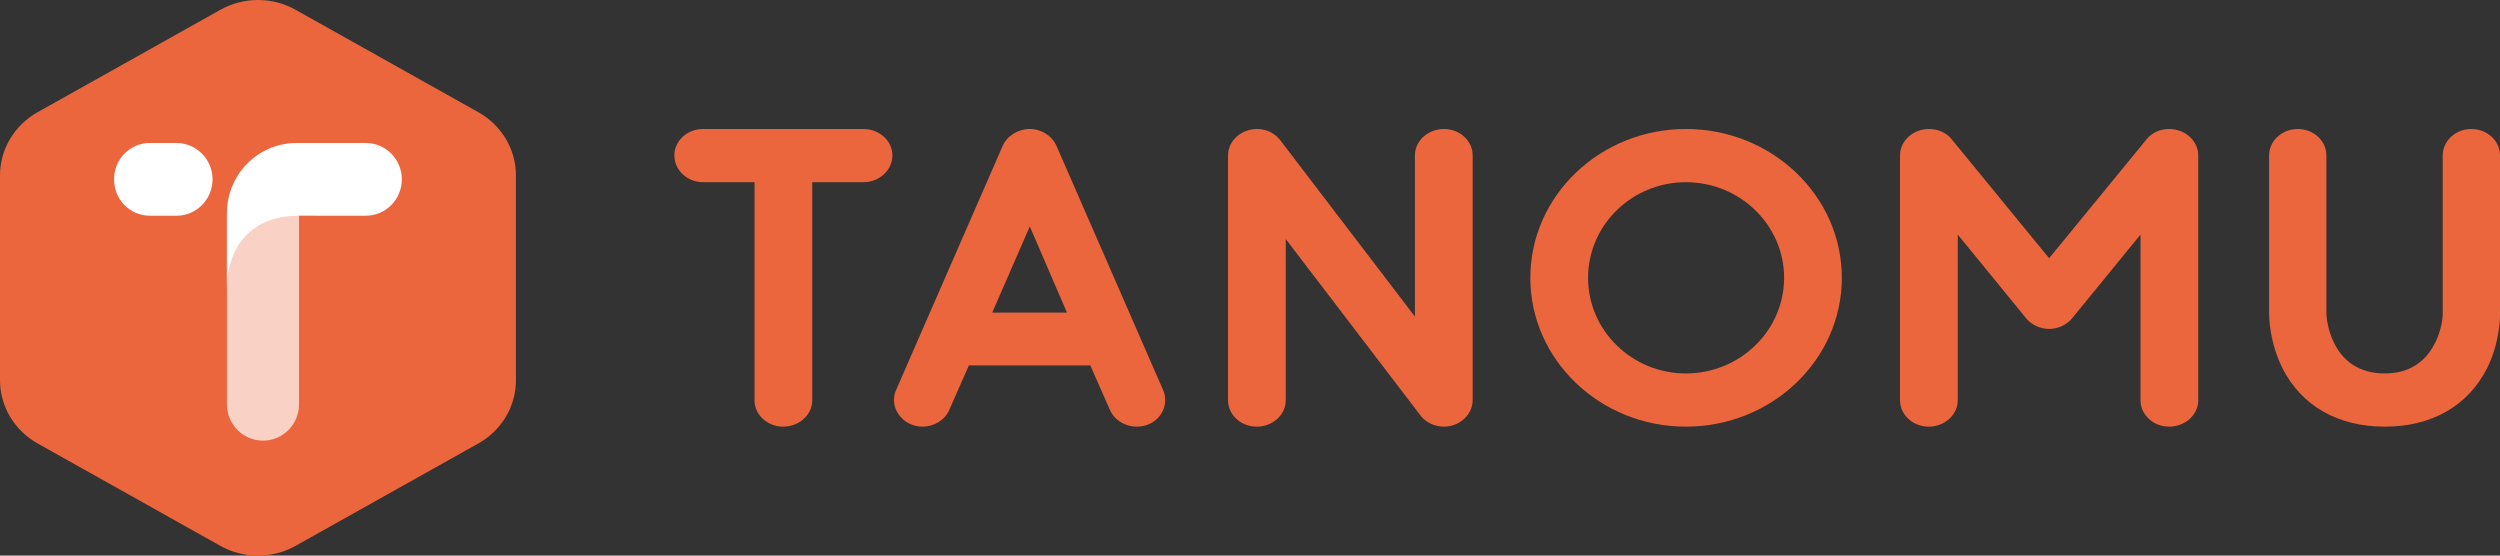 <?xml version="1.0" encoding="UTF-8"?><svg id="_レイヤー_2" xmlns="http://www.w3.org/2000/svg" xmlns:xlink="http://www.w3.org/1999/xlink" viewBox="0 0 534 118.682"><rect x="0" y="0" width="534" height="118.682" fill="#333333" stroke="none"/><defs><style>.cls-1{fill:#fff;}.cls-2{clip-path:url(#clippath-2);}.cls-3{opacity:.7;}.cls-4{clip-path:url(#clippath-1);}.cls-5{clip-path:url(#clippath);}.cls-6{fill:none;}.cls-7{fill:#eb653d;}.cls-8{clip-path:url(#clippath-3);}</style><clipPath id="clippath"><rect class="cls-6" width="534" height="118.682"/></clipPath><clipPath id="clippath-1"><rect class="cls-6" x="-63.852" y="-45.882" width="661.705" height="208.952"/></clipPath><clipPath id="clippath-2"><rect class="cls-6" x="-63.852" y="-45.882" width="661.705" height="208.952"/></clipPath><clipPath id="clippath-3"><rect class="cls-6" x="48.467" y="45.883" width="15.411" height="48.239"/></clipPath></defs><g id="_文字"><g class="cls-5"><g class="cls-4"><g class="cls-2"><path class="cls-7" d="m8.027,23.968l19.524-10.94L47.075,2.087c2.484-1.391,5.256-2.087,8.027-2.087,2.772,0,5.545.697,8.027,2.087l19.526,10.941,19.524,10.94c2.484,1.392,4.49,3.373,5.875,5.703,1.386,2.33,2.152,5.006,2.152,7.791v43.76c0,2.783-.766,5.461-2.152,7.791-1.385,2.33-3.391,4.311-5.875,5.703l-19.524,10.94-19.526,10.94c-2.482,1.392-5.255,2.087-8.027,2.087-2.771,0-5.543-.695-8.027-2.087l-19.524-10.94-19.524-10.94c-2.484-1.392-4.49-3.373-5.877-5.703C.766,86.683-0,84.005-0,81.222v-43.76C-0,34.678.766,32.001,2.15,29.671c1.386-2.33,3.393-4.311,5.877-5.703"/><g class="cls-3"><g class="cls-8"><path class="cls-1" d="m48.467,45.883v40.469c0,4.292,3.45,7.77,7.705,7.77,4.256,0,7.705-3.478,7.705-7.77v-40.469h-15.411Z"/></g></g><path class="cls-1" d="m37.694,30.542h-5.699c-4.211.002-7.623,3.444-7.623,7.689v.156c0,4.244,3.411,7.686,7.619,7.689,4.292.003,5.703.007,5.703.007,4.256,0,7.705-3.48,7.705-7.771,0-4.292-3.45-7.77-7.705-7.77"/><path class="cls-1" d="m78.127,30.542l-14.798.002c-8.209.001-14.862,6.711-14.862,14.989v16.297c0-8.918,4.979-15.759,15.411-15.759,10.43,0,14.249.012,14.249.012,4.256,0,7.705-3.48,7.705-7.771,0-4.292-3.45-7.77-7.705-7.77"/><path class="cls-7" d="m184.404,27.552h-34.244c-3.373,0-6.117,2.529-6.117,5.636,0,3.16,2.744,5.73,6.117,5.73h11.004v46.579c0,3.109,2.745,5.636,6.12,5.636,3.426,0,6.214-2.527,6.214-5.636v-46.579h10.905c3.427,0,6.216-2.57,6.216-5.73,0-3.107-2.789-5.636-6.216-5.636"/><path class="cls-7" d="m225.655,31.133c-.952-2.143-3.237-3.581-5.685-3.581-2.506,0-4.831,1.438-5.79,3.583l-22.788,52.201c-.302.636-.44,1.301-.44,2.161,0,2.721,2.461,5.634,6.12,5.634,2.485,0,4.772-1.438,5.691-3.574l4.187-9.501h25.938l4.185,9.497c.918,2.14,3.206,3.578,5.691,3.578,3.829,0,6.117-2.865,6.117-5.634,0-.568-.076-1.403-.431-2.153l-22.796-52.21Zm2.249,35.644h-15.965l8.028-18.41,7.937,18.41Z"/><path class="cls-7" d="m308.442,27.552c-3.427,0-6.216,2.529-6.216,5.636v34.429l-28.75-37.65c-1.139-1.512-2.991-2.415-4.951-2.415-3.429,0-6.22,2.529-6.22,5.636v52.309c0,3.109,2.745,5.636,6.12,5.636,3.427,0,6.216-2.527,6.216-5.636v-34.432l28.752,37.65c1.136,1.515,3.024,2.418,5.05,2.418,3.317,0,6.119-2.581,6.119-5.636v-52.309c0-3.107-2.747-5.636-6.119-5.636"/><path class="cls-7" d="m360.1,27.552c-18.317,0-33.223,14.261-33.223,31.793,0,17.526,14.905,31.787,33.223,31.787,18.371,0,33.317-14.261,33.317-31.787,0-17.532-14.946-31.793-33.317-31.793m0,52.215c-11.518,0-20.888-9.16-20.888-20.421,0-11.264,9.37-20.427,20.888-20.427,11.571,0,20.984,9.163,20.984,20.427,0,11.261-9.413,20.421-20.984,20.421"/><path class="cls-7" d="m463.325,27.552c-1.945,0-3.711.812-4.839,2.225l-20.792,25.378-20.788-25.374c-1.132-1.418-2.901-2.23-4.846-2.23-3.429,0-6.22,2.529-6.22,5.636v52.309c0,3.109,2.745,5.636,6.12,5.636,3.427,0,6.216-2.527,6.216-5.636v-35.389l14.575,17.843c1.142,1.424,3.035,2.309,4.943,2.309,1.904,0,3.8-.885,4.943-2.307l14.573-17.845v35.389c0,3.109,2.744,5.636,6.114,5.636,3.429,0,6.22-2.527,6.22-5.636v-52.309c0-3.107-2.792-5.636-6.22-5.636"/><path class="cls-7" d="m527.88,27.552c-3.37,0-6.114,2.529-6.114,5.636v33.946c0,.967-.389,4.127-2.164,7.082-2.216,3.683-5.651,5.551-10.213,5.551-11.934,0-12.469-12.508-12.469-12.632v-33.946c0-3.107-2.745-5.636-6.12-5.636-3.373,0-6.119,2.529-6.119,5.636v33.946c0,.595.082,5.98,2.886,11.574v.003c4.082,8.009,11.832,12.421,21.822,12.421,9.993,0,17.743-4.413,21.823-12.424,2.588-5.156,2.789-10.162,2.789-11.574v-33.946c0-3.107-2.745-5.636-6.12-5.636"/></g></g></g></g></svg>